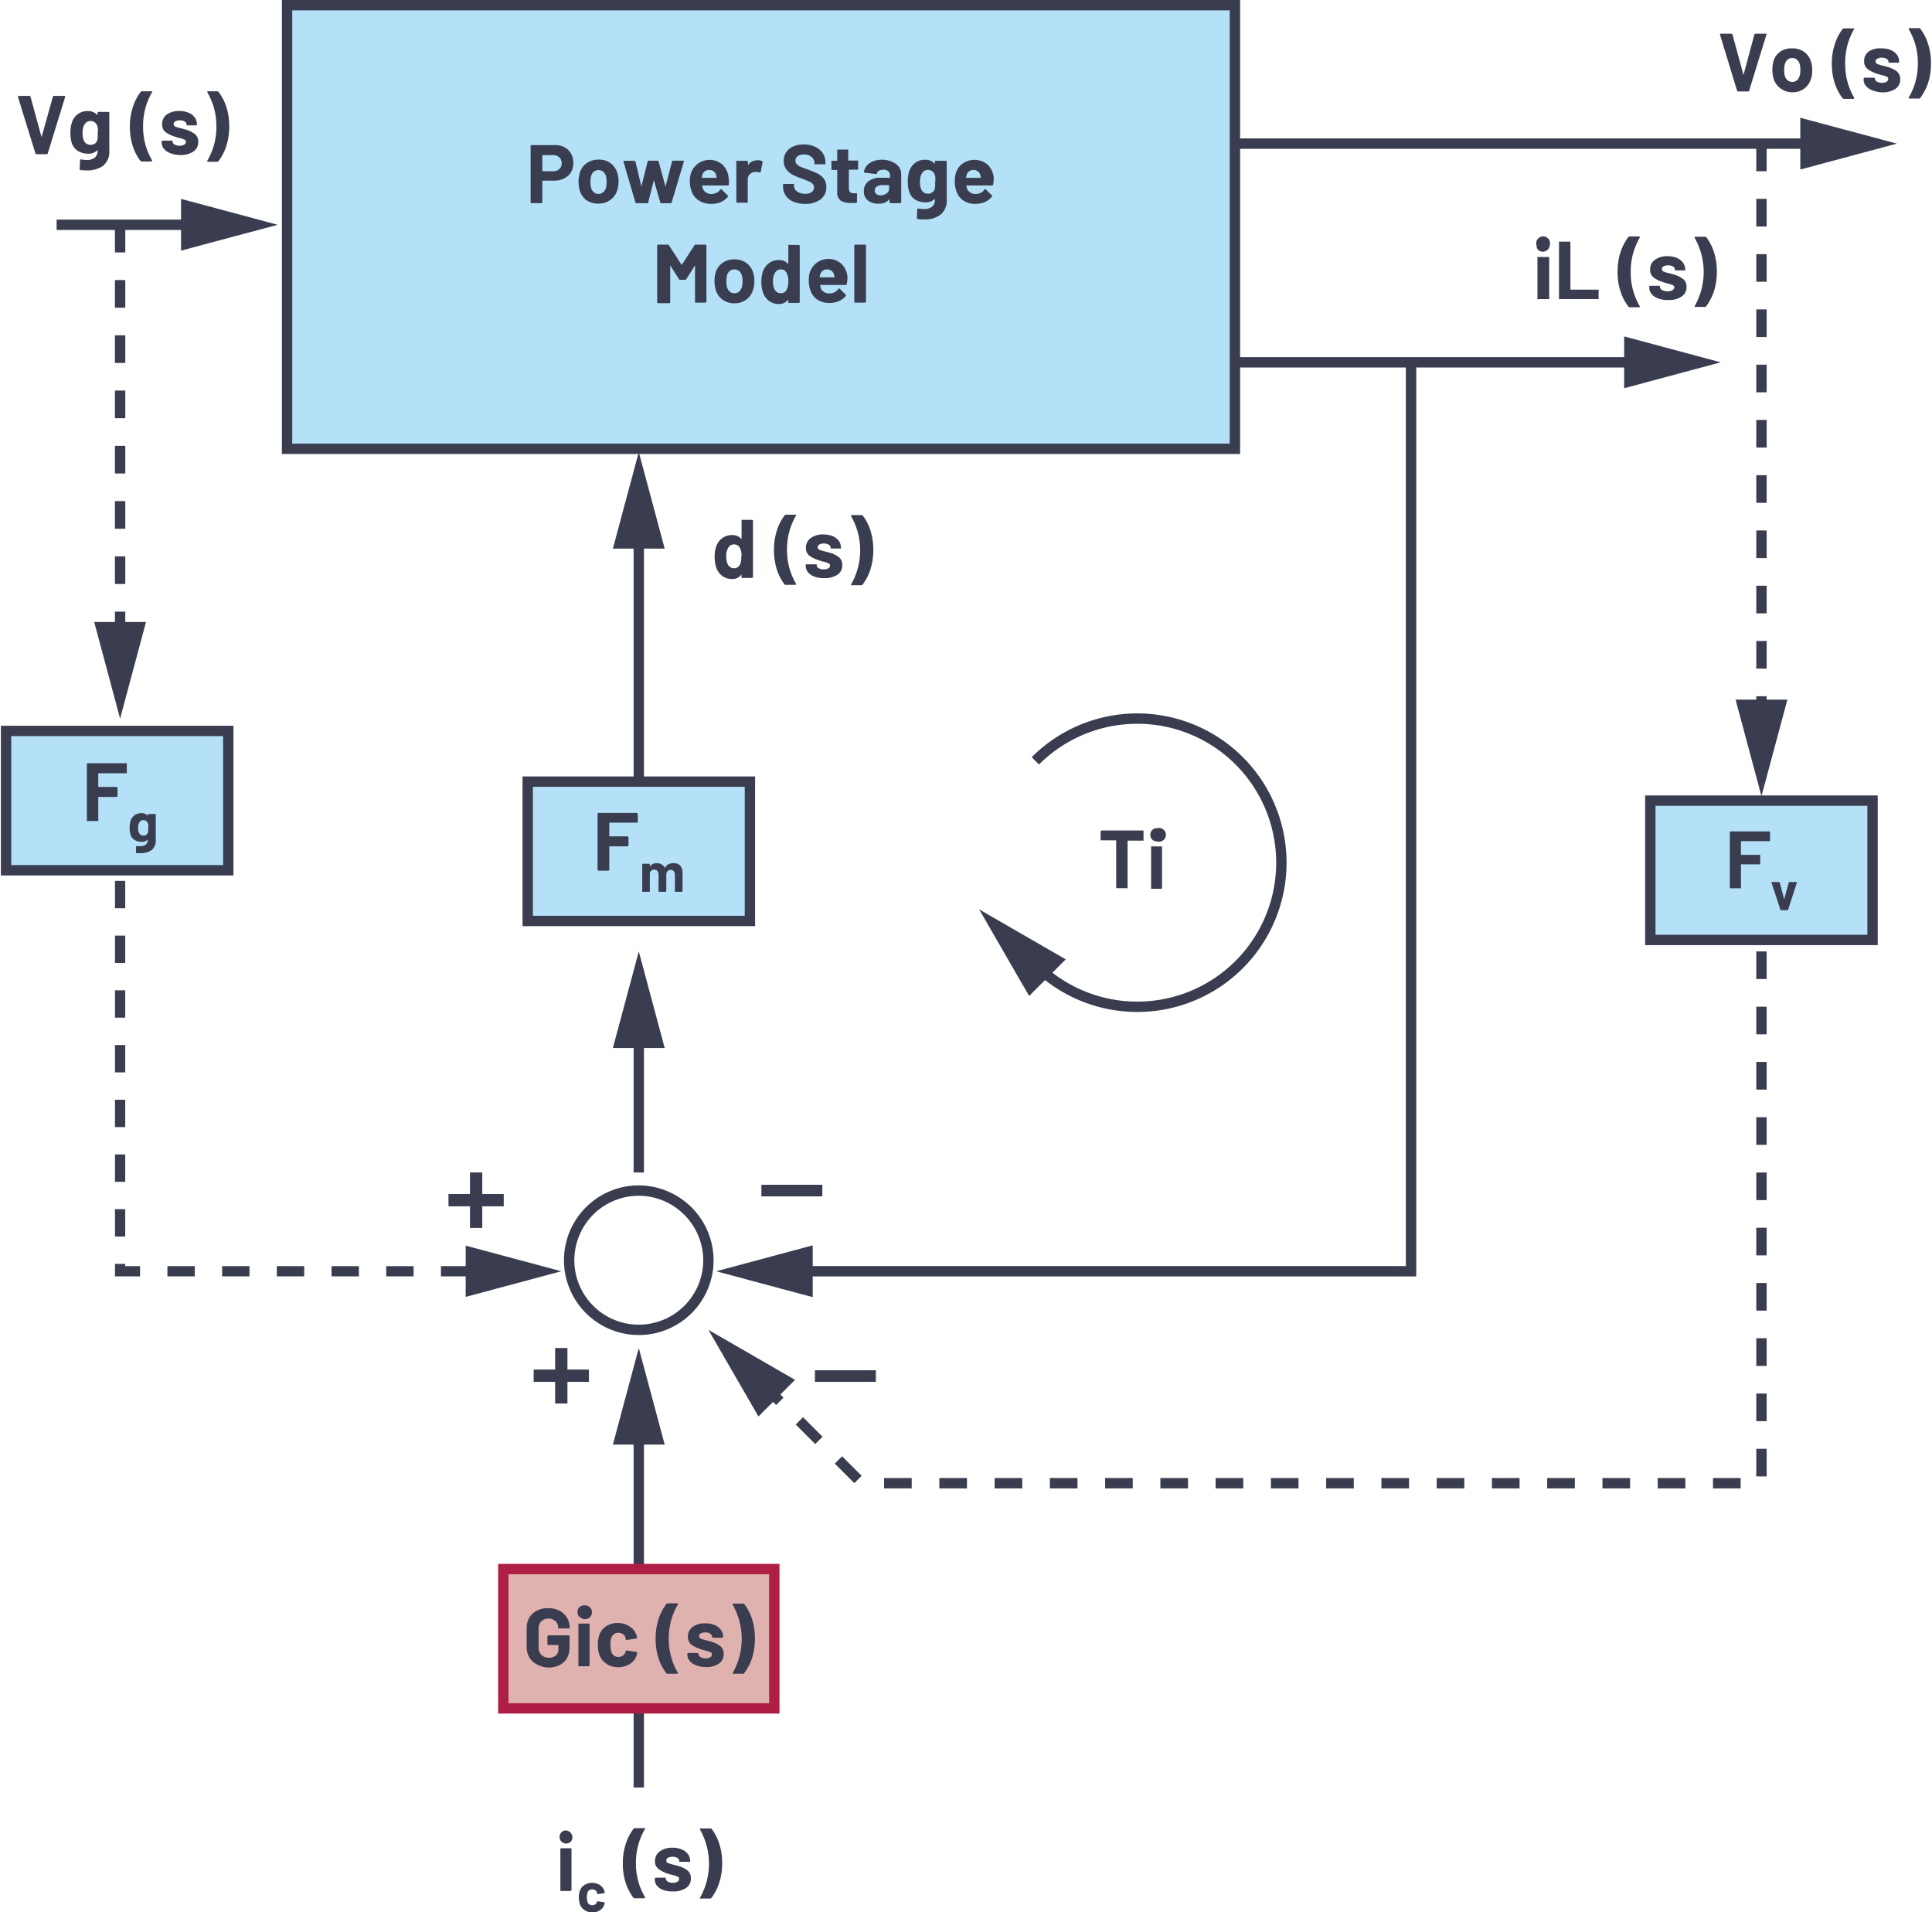 <svg id="b8c70c39-7e49-4ec5-8440-6241c546d061" data-name="Layer 1" xmlns="http://www.w3.org/2000/svg" width="3.88in" height="3.84in" viewBox="0 0 279.44 276.81"><rect x="0.75" y="105.81" width="32.17" height="20.17" fill="#b4e1f8" stroke="#393d4f" stroke-width="1.5"/><rect x="76.27" y="113.15" width="32.17" height="20.17" fill="#b4e1f8" stroke="#393d4f" stroke-width="1.5"/><rect x="238.79" y="115.9" width="32.17" height="20.17" fill="#b4e1f8" stroke="#393d4f" stroke-width="1.5"/><rect x="41.43" y="0.75" width="137.22" height="64.22" fill="#b4e1f8" stroke="#393d4f" stroke-width="1.5"/><line x1="8.07" y1="32.54" x2="28.64" y2="32.54" fill="none" stroke="#393d4f" stroke-width="1.5"/><polygon points="26.08 36.28 40.07 32.54 26.08 28.79 26.08 36.28" fill="#393d4f"/><line x1="17.26" y1="32.54" x2="17.26" y2="92.6" fill="none" stroke="#393d4f" stroke-width="1.5" stroke-dasharray="4 4"/><polygon points="13.51 90.04 17.26 104.03 21.01 90.04 13.51 90.04" fill="#393d4f"/><line x1="254.88" y1="20.79" x2="254.88" y2="103.83" fill="none" stroke="#393d4f" stroke-width="1.5" stroke-dasharray="4 4"/><polygon points="251.13 101.28 254.88 115.26 258.63 101.28 251.13 101.28" fill="#393d4f"/><polyline points="254.88 137.73 254.88 214.71 124.62 214.71 110.51 200.6" fill="none" stroke="#393d4f" stroke-width="1.5" stroke-dasharray="4 4"/><polygon points="114.97 199.75 102.43 192.51 109.67 205.05 114.97 199.75" fill="#393d4f"/><polyline points="17.26 127.52 17.26 184.03 69.82 184.03" fill="none" stroke="#393d4f" stroke-width="1.48" stroke-dasharray="3.96 3.96"/><polygon points="67.29 187.74 81.13 184.03 67.29 180.32 67.29 187.74" fill="#393d4f"/><line x1="92.35" y1="169.73" x2="92.35" y2="149.16" fill="none" stroke="#393d4f" stroke-width="1.5"/><polygon points="96.1 151.71 92.35 137.73 88.6 151.71 96.1 151.71" fill="#393d4f"/><polyline points="204.15 52.45 204.15 184.03 114.98 184.03" fill="none" stroke="#393d4f" stroke-width="1.5"/><polygon points="117.53 180.28 103.55 184.03 117.53 187.78 117.53 180.28" fill="#393d4f"/><line x1="92.35" y1="258.76" x2="92.35" y2="206.57" fill="none" stroke="#393d4f" stroke-width="1.5"/><polygon points="96.1 209.12 92.35 195.14 88.6 209.12 96.1 209.12" fill="#393d4f"/><line x1="92.35" y1="113.64" x2="92.35" y2="76.87" fill="none" stroke="#393d4f" stroke-width="1.5"/><polygon points="96.1 79.42 92.35 65.44 88.6 79.42 96.1 79.42" fill="#393d4f"/><line x1="178.65" y1="52.45" x2="237.55" y2="52.45" fill="none" stroke="#393d4f" stroke-width="1.5"/><polygon points="235 56.2 248.98 52.45 235 48.7 235 56.2" fill="#393d4f"/><line x1="178.65" y1="20.79" x2="263.05" y2="20.79" fill="none" stroke="#393d4f" stroke-width="1.5"/><polygon points="260.5 24.54 274.48 20.79 260.5 17.05 260.5 24.54" fill="#393d4f"/><path d="M102.43,182.43a10.08,10.08,0,1,1-10.08-10.08,10.13,10.13,0,0,1,10.08,10.08Z" fill="none" stroke="#393d4f" stroke-width="1.5"/><polygon points="118.92 171.51 110.1 171.51 110.1 173.19 118.92 173.19 118.92 171.51 118.92 171.51" fill="#393d4f" fill-rule="evenodd"/><polygon points="126.67 198.36 117.85 198.36 117.85 200.04 126.67 200.04 126.67 198.36 126.67 198.36" fill="#393d4f" fill-rule="evenodd"/><polygon points="80.24 198.26 77.13 198.26 77.13 200.04 80.24 200.04 80.24 203.17 82.02 203.17 82.02 200.04 85.13 200.04 85.13 198.26 82.02 198.26 82.02 195.14 80.24 195.14 80.24 198.26 80.24 198.26" fill="#393d4f" fill-rule="evenodd"/><polygon points="67.91 172.85 64.8 172.85 64.8 174.63 67.91 174.63 67.91 177.76 69.69 177.76 69.69 174.63 72.8 174.63 72.8 172.85 69.69 172.85 69.69 169.73 67.91 169.73 67.91 172.85 67.91 172.85" fill="#393d4f" fill-rule="evenodd"/><path d="M5,22.2,2.49,14.09V14c0-.08,0-.12.13-.12H4.12a.16.16,0,0,1,.17.12l1.6,5.86s0,0,0,0,0,0,0,0L7.53,14a.16.16,0,0,1,.17-.12H9.18a.13.13,0,0,1,.12.17L6.79,22.2a.16.16,0,0,1-.16.12H5.12A.16.16,0,0,1,5,22.2Z" fill="#393d4f"/><path d="M14.05,16.2a.15.15,0,0,1,.11,0h1.4a.14.14,0,0,1,.14.14v5.47A2.63,2.63,0,0,1,14.8,24a3.88,3.88,0,0,1-2.34.67,8,8,0,0,1-.93-.06c-.08,0-.12-.06-.12-.16l.05-1.23c0-.11,0-.15.16-.14a4.81,4.81,0,0,0,.8.08,1.86,1.86,0,0,0,1.18-.34A1.32,1.32,0,0,0,14,21.76s0,0,0,0,0,0-.05,0a1.75,1.75,0,0,1-1.33.49,2.87,2.87,0,0,1-1.44-.38,2.14,2.14,0,0,1-.93-1.22,4.7,4.7,0,0,1-.18-1.43,4.57,4.57,0,0,1,.22-1.52,2.42,2.42,0,0,1,.85-1.18,2.32,2.32,0,0,1,1.39-.44,1.8,1.8,0,0,1,1.42.55.06.06,0,0,0,.05,0s0,0,0,0V16.3A.18.18,0,0,1,14.05,16.2Zm0,3c0-.25,0-.44,0-.57a2.23,2.23,0,0,0-.09-.39,1.07,1.07,0,0,0-.36-.52,1,1,0,0,0-.62-.2,1,1,0,0,0-.61.2,1.16,1.16,0,0,0-.37.52,2.22,2.22,0,0,0-.17,1,2.42,2.42,0,0,0,.14,1,1.07,1.07,0,0,0,.38.53,1.05,1.05,0,0,0,.64.19,1,1,0,0,0,.64-.19,1.12,1.12,0,0,0,.35-.51A4.27,4.27,0,0,0,14,19.19Z" fill="#393d4f"/><path d="M20.23,23.33a7.37,7.37,0,0,1-1.13-2.16,8.91,8.91,0,0,1-.42-2.83,8.79,8.79,0,0,1,.43-2.85,7.3,7.3,0,0,1,1.13-2.19.22.22,0,0,1,.18-.08h1.36a.12.12,0,0,1,.11,0,.11.11,0,0,1,0,.12,9.63,9.63,0,0,0-1.3,4.95,9.47,9.47,0,0,0,1.3,4.92.13.13,0,0,1,0,.07c0,.06-.05.1-.13.1H20.41A.23.23,0,0,1,20.23,23.33Z" fill="#393d4f"/><path d="M24.54,22.18a2.07,2.07,0,0,1-.93-.64,1.42,1.42,0,0,1-.33-.92V20.5a.14.14,0,0,1,.14-.14h1.33a.12.12,0,0,1,.1,0,.14.14,0,0,1,0,.1h0a.51.51,0,0,0,.29.45,1.31,1.31,0,0,0,.74.19,1.29,1.29,0,0,0,.66-.16.48.48,0,0,0,.25-.41.34.34,0,0,0-.22-.32,3.76,3.76,0,0,0-.7-.23,7.13,7.13,0,0,1-.89-.27,4.16,4.16,0,0,1-1.23-.65A1.39,1.39,0,0,1,23.35,18,1.68,1.68,0,0,1,24,16.59a3,3,0,0,1,1.83-.52,3.27,3.27,0,0,1,1.34.25,2,2,0,0,1,.9.69,1.68,1.68,0,0,1,.31,1,.14.14,0,0,1-.14.14H27a.15.15,0,0,1-.11,0,.18.18,0,0,1,0-.1.53.53,0,0,0-.27-.45,1.27,1.27,0,0,0-.71-.18,1.25,1.25,0,0,0-.65.15.42.42,0,0,0-.25.39.38.38,0,0,0,.24.36,3.83,3.83,0,0,0,.83.25l.3.08.36.1a4.08,4.08,0,0,1,1.34.65,1.39,1.39,0,0,1,.49,1.15,1.59,1.59,0,0,1-.7,1.39,3.23,3.23,0,0,1-1.89.5A4,4,0,0,1,24.54,22.18Z" fill="#393d4f"/><path d="M31.51,13.3a7.3,7.3,0,0,1,1.13,2.17,9,9,0,0,1,.42,2.83,9.07,9.07,0,0,1-.43,2.85,7.24,7.24,0,0,1-1.13,2.18.23.23,0,0,1-.18.09H30a.12.12,0,0,1-.11-.05.13.13,0,0,1,0-.12,9.54,9.54,0,0,0,1.31-4.95,9.58,9.58,0,0,0-1.31-4.92.25.25,0,0,1,0-.07c0-.06,0-.09.13-.09h1.37A.22.22,0,0,1,31.51,13.3Z" fill="#393d4f"/><path d="M107.23,75.26a.15.15,0,0,1,.11,0h1.4a.14.14,0,0,1,.14.14v8.12a.14.14,0,0,1-.14.14h-1.4a.15.15,0,0,1-.11,0,.18.18,0,0,1,0-.1v-.4s0,0,0,0,0,0,0,0a1.65,1.65,0,0,1-1.38.66,2.33,2.33,0,0,1-1.45-.47,2.61,2.61,0,0,1-.87-1.29,4.84,4.84,0,0,1-.2-1.45,4.5,4.5,0,0,1,.22-1.49,2.51,2.51,0,0,1,.87-1.21,2.34,2.34,0,0,1,1.47-.45,1.62,1.62,0,0,1,1.34.6s0,0,0,0a.06.06,0,0,0,0,0V75.36A.18.18,0,0,1,107.23,75.26Zm0,5.28a2.57,2.57,0,0,0-.26-1.26.89.89,0,0,0-.81-.47.93.93,0,0,0-.85.47,2.32,2.32,0,0,0-.3,1.27,2.54,2.54,0,0,0,.25,1.2,1,1,0,0,0,.89.51.93.93,0,0,0,.84-.51A2.57,2.57,0,0,0,107.18,80.54Z" fill="#393d4f"/><path d="M113.47,84.63a7.3,7.3,0,0,1-1.13-2.17,9.67,9.67,0,0,1,0-5.67,7.07,7.07,0,0,1,1.13-2.19.23.23,0,0,1,.18-.09H115a.13.13,0,0,1,.11,0,.11.11,0,0,1,0,.12,9.62,9.62,0,0,0-1.3,4.94,9.47,9.47,0,0,0,1.3,4.92.2.2,0,0,1,0,.08c0,.06-.05.09-.13.09h-1.37A.25.25,0,0,1,113.47,84.63Z" fill="#393d4f"/><path d="M117.78,83.48a2.23,2.23,0,0,1-.93-.64,1.42,1.42,0,0,1-.33-.92V81.8a.15.15,0,0,1,0-.11.18.18,0,0,1,.1,0H118a.15.15,0,0,1,.1,0,.16.16,0,0,1,0,.11h0a.53.53,0,0,0,.29.45,1.4,1.4,0,0,0,.74.18,1.2,1.2,0,0,0,.66-.16.46.46,0,0,0,.25-.4.34.34,0,0,0-.22-.32,3.13,3.13,0,0,0-.7-.23,6.88,6.88,0,0,1-.89-.28A3.74,3.74,0,0,1,117,80.4a1.35,1.35,0,0,1-.45-1.1,1.68,1.68,0,0,1,.69-1.41,2.94,2.94,0,0,1,1.83-.52,3.45,3.45,0,0,1,1.34.24,2.19,2.19,0,0,1,.9.69,1.72,1.72,0,0,1,.31,1,.12.12,0,0,1,0,.1.14.14,0,0,1-.1,0h-1.28a.16.16,0,0,1-.11,0,.15.15,0,0,1,0-.1.53.53,0,0,0-.27-.44,1.27,1.27,0,0,0-.71-.18,1.36,1.36,0,0,0-.65.14.44.44,0,0,0-.25.4.38.38,0,0,0,.24.36,4.5,4.5,0,0,0,.83.25l.3.08.36.1a3.89,3.89,0,0,1,1.34.65,1.38,1.38,0,0,1,.49,1.15,1.62,1.62,0,0,1-.7,1.39,3.23,3.23,0,0,1-1.89.49A4,4,0,0,1,117.78,83.48Z" fill="#393d4f"/><path d="M124.75,74.6a7.18,7.18,0,0,1,1.13,2.17,9.67,9.67,0,0,1,0,5.67,7.3,7.3,0,0,1-1.13,2.19.25.25,0,0,1-.18.08H123.2c-.06,0-.09,0-.11,0a.13.13,0,0,1,0-.12,9.93,9.93,0,0,0,0-9.86.41.41,0,0,1,0-.07c0-.07,0-.1.13-.1h1.37A.23.23,0,0,1,124.75,74.6Z" fill="#393d4f"/><path d="M165.42,120.31a.12.12,0,0,1,0,.1v1.17a.15.15,0,0,1,0,.11.18.18,0,0,1-.1,0h-2.15a.05.05,0,0,0-.06.06v6.73a.18.18,0,0,1,0,.1.15.15,0,0,1-.11,0h-1.4a.14.14,0,0,1-.14-.14v-6.73a.05.05,0,0,0-.06-.06h-2.09a.15.15,0,0,1-.1,0,.16.16,0,0,1,0-.11v-1.17a.18.18,0,0,1,.15-.15h6A.14.14,0,0,1,165.42,120.31Z" fill="#393d4f"/><path d="M166.67,121.53a1,1,0,0,1,0-1.36.91.91,0,0,1,.68-.27,1,1,0,1,1,0,1.9A.9.9,0,0,1,166.67,121.53Zm-.15,7.09a.13.13,0,0,1,0-.1v-5.89a.12.12,0,0,1,0-.1.14.14,0,0,1,.1,0H168a.14.14,0,0,1,.1,0,.12.12,0,0,1,0,.1v5.89a.14.14,0,0,1-.14.14h-1.41A.13.13,0,0,1,166.52,128.62Z" fill="#393d4f"/><path d="M18.19,111.94a.14.14,0,0,1-.1,0H14.16a.05.05,0,0,0-.06.06v1.86a.05.05,0,0,0,.06.06h2.58a.14.14,0,0,1,.14.14v1.17a.14.14,0,0,1-.14.14H14.16a.05.05,0,0,0-.06.06v3.31a.15.15,0,0,1,0,.11.18.18,0,0,1-.1,0H12.55a.18.18,0,0,1-.1,0,.15.15,0,0,1,0-.11v-8.11a.14.14,0,0,1,.14-.14h5.54a.14.14,0,0,1,.1,0,.18.18,0,0,1,0,.1v1.17A.18.18,0,0,1,18.19,111.94Z" fill="#393d4f"/><path d="M21.35,117.84l.07,0h.94l.06,0a.11.11,0,0,1,0,.07v3.65a1.75,1.75,0,0,1-.6,1.5,2.6,2.6,0,0,1-1.56.44,4.8,4.8,0,0,1-.62,0c-.05,0-.08,0-.08-.1l0-.82c0-.07,0-.1.11-.09a3.49,3.49,0,0,0,.53,0,1.24,1.24,0,0,0,.79-.23.89.89,0,0,0,.28-.72l0,0s0,0,0,0a1.2,1.2,0,0,1-.89.32,1.86,1.86,0,0,1-1-.25,1.44,1.44,0,0,1-.62-.81,3.14,3.14,0,0,1-.12-1,2.89,2.89,0,0,1,.15-1,1.64,1.64,0,0,1,.56-.78,1.52,1.52,0,0,1,.93-.3,1.2,1.2,0,0,1,1,.37h0s0,0,0,0v-.19A.1.1,0,0,1,21.35,117.84Zm0,2a3.32,3.32,0,0,0,0-.38,1.1,1.1,0,0,0-.06-.26.65.65,0,0,0-.24-.35.71.71,0,0,0-.82,0,.81.81,0,0,0-.25.35,1.65,1.65,0,0,0-.11.65,1.63,1.63,0,0,0,.09.64.71.71,0,0,0,.69.48.7.7,0,0,0,.42-.13.71.71,0,0,0,.23-.34A2.76,2.76,0,0,0,21.33,119.84Z" fill="#393d4f"/><path d="M256,121.77a.18.18,0,0,1-.1,0h-3.93a.05.05,0,0,0-.06.06v1.86a.05.05,0,0,0,.06.06h2.58a.12.12,0,0,1,.1,0,.14.14,0,0,1,.05.1v1.17a.14.14,0,0,1-.05.1.12.12,0,0,1-.1,0h-2.58a.05.05,0,0,0-.06.06v3.31a.12.12,0,0,1,0,.1.14.14,0,0,1-.1,0h-1.41a.14.14,0,0,1-.1,0,.12.12,0,0,1,0-.1V120.5a.14.14,0,0,1,.14-.14h5.54a.14.14,0,0,1,.14.14v1.16A.15.15,0,0,1,256,121.77Z" fill="#393d4f"/><path d="M257.61,131.68l-1.28-3.93v0s0-.07.08-.07h1a.11.11,0,0,1,.11.08l.65,2.42s0,0,0,0,0,0,0,0l.66-2.42c0-.06.05-.08.11-.08h1a.08.08,0,0,1,.07,0,.08.08,0,0,1,0,.08l-1.27,3.92a.11.11,0,0,1-.1.08h-1A.11.11,0,0,1,257.61,131.68Z" fill="#393d4f"/><path d="M92.16,119.09a.18.18,0,0,1-.1,0H88.14a.05.05,0,0,0-.06.06v1.86a.05.05,0,0,0,.06.06h2.58a.14.14,0,0,1,.14.14v1.17a.14.14,0,0,1-.14.14H88.14a.05.05,0,0,0-.06.06v3.31a.18.18,0,0,1-.15.15h-1.4a.18.18,0,0,1-.15-.15v-8.11a.14.14,0,0,1,.05-.1.12.12,0,0,1,.1,0h5.53a.14.14,0,0,1,.14.14V119A.15.15,0,0,1,92.16,119.09Z" fill="#393d4f"/><path d="M98.32,125.28a1.45,1.45,0,0,1,.36,1V129a.1.1,0,0,1-.1.1h-.94l-.06,0a.09.09,0,0,1,0-.07v-2.4a.77.77,0,0,0-.17-.52.55.55,0,0,0-.45-.19.57.57,0,0,0-.45.19.72.72,0,0,0-.18.51V129a.1.1,0,0,1-.1.1h-.92a.1.1,0,0,1-.1-.1v-2.4a.77.77,0,0,0-.18-.52.55.55,0,0,0-.45-.19.6.6,0,0,0-.63.57V129a.1.1,0,0,1-.1.1h-.94l-.06,0a.09.09,0,0,1,0-.07v-3.92a.09.09,0,0,1,0-.07.09.09,0,0,1,.06,0h.94a.1.1,0,0,1,.1.1v.31s0,0,0,0,0,0,0,0a1.14,1.14,0,0,1,1-.49,1.42,1.42,0,0,1,.7.17,1.12,1.12,0,0,1,.46.48s0,0,.06,0a1.12,1.12,0,0,1,.47-.49,1.39,1.39,0,0,1,.68-.16A1.26,1.26,0,0,1,98.32,125.28Z" fill="#393d4f"/><path d="M222.59,36.21a.93.93,0,0,1-.27-.68,1,1,0,1,1,1.9,0,1,1,0,0,1-1.63.68Zm-.14,7.09a.13.13,0,0,1,0-.1V37.31a.15.15,0,0,1,0-.11.18.18,0,0,1,.1,0H224a.14.14,0,0,1,.15.15V43.2a.18.18,0,0,1,0,.1.15.15,0,0,1-.11,0h-1.4A.13.13,0,0,1,222.45,43.3Z" fill="#393d4f"/><path d="M225.57,43.3a.13.13,0,0,1,0-.1V35.09a.15.15,0,0,1,0-.11.18.18,0,0,1,.1,0h1.4a.14.14,0,0,1,.15.15v6.74a.05.05,0,0,0,.06.06h3.92a.13.13,0,0,1,.1,0,.14.14,0,0,1,0,.1V43.2a.14.14,0,0,1,0,.1.13.13,0,0,1-.1,0h-5.53A.13.13,0,0,1,225.57,43.3Z" fill="#393d4f"/><path d="M235.59,44.35a7.06,7.06,0,0,1-1.12-2.17,8.8,8.8,0,0,1-.42-2.82,9.08,9.08,0,0,1,.42-2.85,7.32,7.32,0,0,1,1.14-2.19.2.2,0,0,1,.17-.09h1.36a.15.15,0,0,1,.12.05.17.17,0,0,1,0,.12,9.64,9.64,0,0,0-1.31,5,9.53,9.53,0,0,0,1.31,4.92.11.11,0,0,1,0,.07c0,.06,0,.09-.13.09h-1.37A.22.22,0,0,1,235.59,44.35Z" fill="#393d4f"/><path d="M239.9,43.2a2.15,2.15,0,0,1-.93-.64,1.42,1.42,0,0,1-.33-.92v-.12a.12.12,0,0,1,0-.1.14.14,0,0,1,.11-.05h1.33a.14.14,0,0,1,.1.05.12.12,0,0,1,0,.1h0a.52.52,0,0,0,.3.45,1.36,1.36,0,0,0,.73.19A1.15,1.15,0,0,0,242,42a.46.46,0,0,0,.26-.4.35.35,0,0,0-.22-.32,3.67,3.67,0,0,0-.71-.23,7.43,7.43,0,0,1-.89-.28,3.76,3.76,0,0,1-1.22-.64,1.36,1.36,0,0,1-.46-1.11,1.68,1.68,0,0,1,.69-1.41,2.94,2.94,0,0,1,1.83-.52,3.35,3.35,0,0,1,1.35.25,2,2,0,0,1,.89.69,1.68,1.68,0,0,1,.32,1,.21.21,0,0,1,0,.11.18.18,0,0,1-.1,0h-1.29a.18.18,0,0,1-.1,0,.15.15,0,0,1,0-.11.53.53,0,0,0-.27-.44,1.28,1.28,0,0,0-.72-.18,1.32,1.32,0,0,0-.64.14.45.45,0,0,0-.26.4.39.39,0,0,0,.25.36,4.34,4.34,0,0,0,.82.25l.3.08.36.1a3.89,3.89,0,0,1,1.34.65,1.39,1.39,0,0,1,.5,1.15,1.61,1.61,0,0,1-.71,1.39,3.18,3.18,0,0,1-1.88.5A4,4,0,0,1,239.9,43.2Z" fill="#393d4f"/><path d="M246.87,34.32A7.08,7.08,0,0,1,248,36.49a8.91,8.91,0,0,1,.42,2.83,9.08,9.08,0,0,1-.42,2.85,7.62,7.62,0,0,1-1.14,2.18.22.22,0,0,1-.18.08h-1.35c-.06,0-.1,0-.12,0a.11.11,0,0,1,0-.12,10,10,0,0,0,0-9.87.13.13,0,0,1,0-.07c0-.06.05-.1.14-.1h1.36A.2.2,0,0,1,246.87,34.32Z" fill="#393d4f"/><path d="M81.16,266.61a.93.93,0,0,1-.27-.68.89.89,0,0,1,.26-.68.91.91,0,0,1,.68-.27,1,1,0,0,1,.68,1.63,1,1,0,0,1-1.35,0ZM81,273.7a.13.13,0,0,1,0-.1v-5.89a.12.12,0,0,1,0-.1.14.14,0,0,1,.1-.05h1.41a.14.14,0,0,1,.1.05.12.12,0,0,1,0,.1v5.89a.14.14,0,0,1-.14.14H81.11A.13.13,0,0,1,81,273.7Z" fill="#393d4f"/><path d="M84.47,276.49a1.77,1.77,0,0,1-.66-.88,3,3,0,0,1-.14-.95,2.82,2.82,0,0,1,.14-.92,1.63,1.63,0,0,1,.66-.86,2.15,2.15,0,0,1,2.24,0,1.53,1.53,0,0,1,.64.81,1,1,0,0,1,.06.28v0a.08.08,0,0,1-.08.09l-.92.13h0c-.05,0-.08,0-.1-.08l0-.12a.62.62,0,0,0-.25-.35.78.78,0,0,0-.46-.13.75.75,0,0,0-.43.12.72.72,0,0,0-.25.36,2.2,2.2,0,0,0-.08.65,2,2,0,0,0,.08.66.65.65,0,0,0,.25.37.69.69,0,0,0,.43.14.72.72,0,0,0,.44-.13.66.66,0,0,0,.26-.37s0,0,0,0v0c0-.06,0-.09.11-.08l.92.15c.05,0,.08,0,.08.08a1.13,1.13,0,0,1-.05.24,1.47,1.47,0,0,1-.65.84,2,2,0,0,1-1.12.31A2,2,0,0,1,84.47,276.49Z" fill="#393d4f"/><path d="M91.59,274.75a7.37,7.37,0,0,1-1.13-2.16,8.91,8.91,0,0,1-.42-2.83,8.79,8.79,0,0,1,.43-2.85,7.3,7.3,0,0,1,1.13-2.19.22.22,0,0,1,.18-.08h1.36a.12.12,0,0,1,.11,0,.13.13,0,0,1,0,.12,9.54,9.54,0,0,0-1.31,4.95,9.39,9.39,0,0,0,1.31,4.92.25.25,0,0,1,0,.07c0,.06,0,.1-.13.1H91.77A.23.23,0,0,1,91.59,274.75Z" fill="#393d4f"/><path d="M95.9,273.6A2.07,2.07,0,0,1,95,273a1.42,1.42,0,0,1-.33-.92v-.12a.14.14,0,0,1,.14-.14h1.33a.15.15,0,0,1,.11,0,.18.18,0,0,1,0,.1h0a.53.53,0,0,0,.29.45,1.31,1.31,0,0,0,.74.19,1.29,1.29,0,0,0,.66-.16.48.48,0,0,0,.25-.41.34.34,0,0,0-.21-.32,3.93,3.93,0,0,0-.71-.23,7.7,7.7,0,0,1-.89-.27,4,4,0,0,1-1.22-.65,1.36,1.36,0,0,1-.46-1.11A1.68,1.68,0,0,1,95.4,268a3,3,0,0,1,1.83-.52,3.27,3.27,0,0,1,1.34.25,2,2,0,0,1,.9.69,1.69,1.69,0,0,1,.32,1,.14.14,0,0,1-.05.1.12.12,0,0,1-.1,0H98.36a.12.12,0,0,1-.1,0,.14.14,0,0,1-.05-.1.53.53,0,0,0-.27-.45,1.24,1.24,0,0,0-.71-.18,1.28,1.28,0,0,0-.65.15.42.42,0,0,0-.25.39.38.38,0,0,0,.25.36,3.53,3.53,0,0,0,.82.25l.3.08.36.1a4,4,0,0,1,1.34.65,1.39,1.39,0,0,1,.49,1.15,1.59,1.59,0,0,1-.7,1.39,3.23,3.23,0,0,1-1.89.5A4,4,0,0,1,95.9,273.6Z" fill="#393d4f"/><path d="M102.87,264.72a7.3,7.3,0,0,1,1.13,2.17,9,9,0,0,1,.42,2.83,8.79,8.79,0,0,1-.43,2.85,7.24,7.24,0,0,1-1.13,2.18.23.23,0,0,1-.18.09h-1.36a.13.13,0,0,1-.11,0,.13.13,0,0,1,0-.12,10,10,0,0,0,0-9.87.25.25,0,0,1,0-.07c0-.06,0-.09.13-.09h1.37A.22.22,0,0,1,102.87,264.72Z" fill="#393d4f"/><path d="M251.34,13.1,248.87,5v0c0-.08,0-.12.13-.12h1.51a.16.16,0,0,1,.17.12l1.6,5.85s0,0,0,0,0,0,0,0l1.57-5.85a.16.16,0,0,1,.17-.12h1.47a.12.12,0,0,1,.11,0,.11.11,0,0,1,0,.12l-2.5,8.12a.16.16,0,0,1-.16.12H251.5A.16.16,0,0,1,251.34,13.1Z" fill="#393d4f"/><path d="M257.62,12.78a2.65,2.65,0,0,1-1-1.44,4.29,4.29,0,0,1-.16-1.22,4.55,4.55,0,0,1,.16-1.27,2.6,2.6,0,0,1,1-1.39A2.92,2.92,0,0,1,259.36,7a2.85,2.85,0,0,1,1.68.5,2.63,2.63,0,0,1,1,1.39,4,4,0,0,1,.19,1.26,4.32,4.32,0,0,1-.16,1.21,2.77,2.77,0,0,1-1,1.47,2.84,2.84,0,0,1-1.72.53A2.78,2.78,0,0,1,257.62,12.78Zm2.4-1.16a1.36,1.36,0,0,0,.39-.66,3.17,3.17,0,0,0,.1-.84,3,3,0,0,0-.1-.85,1.3,1.3,0,0,0-.4-.64,1.05,1.05,0,0,0-.68-.23,1,1,0,0,0-.67.23,1.29,1.29,0,0,0-.39.64,2.61,2.61,0,0,0-.1.85,3.6,3.6,0,0,0,.08.84,1.31,1.31,0,0,0,.41.66,1.08,1.08,0,0,0,1.36,0Z" fill="#393d4f"/><path d="M266.62,14.22a7.25,7.25,0,0,1-1.13-2.16,8.91,8.91,0,0,1-.42-2.83,8.79,8.79,0,0,1,.43-2.85,7.3,7.3,0,0,1,1.13-2.19.25.25,0,0,1,.18-.08h1.36c.05,0,.09,0,.11,0a.11.11,0,0,1,0,.12A9.57,9.57,0,0,0,267,9.22a9.47,9.47,0,0,0,1.3,4.92.17.17,0,0,1,0,.07c0,.07-.05.1-.13.1H266.8A.23.23,0,0,1,266.62,14.22Z" fill="#393d4f"/><path d="M270.93,13.07a2.13,2.13,0,0,1-.93-.63,1.45,1.45,0,0,1-.33-.93v-.12a.14.14,0,0,1,.14-.14h1.33a.12.12,0,0,1,.1,0,.14.14,0,0,1,.05.1h0a.51.51,0,0,0,.29.45,1.31,1.31,0,0,0,.74.19,1.2,1.2,0,0,0,.66-.16.46.46,0,0,0,.25-.4.34.34,0,0,0-.22-.33,3.76,3.76,0,0,0-.7-.23,5.75,5.75,0,0,1-.89-.27,3.94,3.94,0,0,1-1.23-.65,1.37,1.37,0,0,1-.45-1.1,1.66,1.66,0,0,1,.69-1.41A3,3,0,0,1,272.26,7a3.44,3.44,0,0,1,1.34.25,2,2,0,0,1,.9.69,1.7,1.7,0,0,1,.31,1,.14.14,0,0,1-.14.14h-1.28a.15.15,0,0,1-.11,0,.18.18,0,0,1,0-.1.53.53,0,0,0-.27-.45,1.27,1.27,0,0,0-.71-.18,1.25,1.25,0,0,0-.65.15.43.43,0,0,0-.25.39.38.38,0,0,0,.24.36,4.35,4.35,0,0,0,.83.26l.3.07.36.11a3.89,3.89,0,0,1,1.34.64,1.4,1.4,0,0,1,.49,1.16,1.59,1.59,0,0,1-.7,1.38,3.23,3.23,0,0,1-1.89.5A4,4,0,0,1,270.93,13.07Z" fill="#393d4f"/><path d="M277.9,4.19A7.29,7.29,0,0,1,279,6.36a8.69,8.69,0,0,1,.42,2.84A9,9,0,0,1,279,12a7.35,7.35,0,0,1-1.13,2.18.23.23,0,0,1-.19.09h-1.35a.15.15,0,0,1-.12-.05.17.17,0,0,1,0-.12,9.53,9.53,0,0,0,1.31-4.94,9.53,9.53,0,0,0-1.31-4.92.31.31,0,0,1,0-.08c0-.06,0-.09.13-.09h1.37A.25.25,0,0,1,277.9,4.19Z" fill="#393d4f"/><path d="M81.61,21.32a2.29,2.29,0,0,1,.93.92,2.77,2.77,0,0,1,.33,1.36,2.51,2.51,0,0,1-.34,1.33,2.32,2.32,0,0,1-1,.9,3.09,3.09,0,0,1-1.42.32H78.44a.05.05,0,0,0-.06.06v3.06a.14.14,0,0,1-.14.14H76.83a.14.14,0,0,1-.14-.14V21.14a.14.14,0,0,1,.14-.14h3.39A2.94,2.94,0,0,1,81.61,21.32Zm-.76,3.15a1.07,1.07,0,0,0,.34-.83,1.1,1.1,0,0,0-.34-.85,1.2,1.2,0,0,0-.88-.33H78.44a.05.05,0,0,0-.06.06v2.21a.05.05,0,0,0,.06.06H80A1.24,1.24,0,0,0,80.85,24.47Z" fill="#393d4f"/><path d="M84.8,29a2.59,2.59,0,0,1-1-1.44,4.4,4.4,0,0,1-.17-1.23A4.54,4.54,0,0,1,83.82,25a2.57,2.57,0,0,1,1-1.39,2.92,2.92,0,0,1,1.73-.5,2.8,2.8,0,0,1,1.68.49,2.73,2.73,0,0,1,1,1.39,4.37,4.37,0,0,1,.19,1.26,4.26,4.26,0,0,1-.17,1.21,2.64,2.64,0,0,1-1,1.47,2.78,2.78,0,0,1-1.72.54A2.87,2.87,0,0,1,84.8,29Zm2.4-1.17a1.3,1.3,0,0,0,.4-.66,3.61,3.61,0,0,0,.09-.84,3.46,3.46,0,0,0-.09-.85,1.36,1.36,0,0,0-.41-.63,1.11,1.11,0,0,0-1.35,0,1.26,1.26,0,0,0-.39.63,3,3,0,0,0-.1.85,3.06,3.06,0,0,0,.09.84,1.3,1.3,0,0,0,.4.66,1,1,0,0,0,.69.24A1,1,0,0,0,87.2,27.81Z" fill="#393d4f"/><path d="M91.86,29.29,90.13,23.4v0c0-.08,0-.12.13-.12H91.7a.16.16,0,0,1,.17.12L92.73,27s0,0,0,0,0,0,0,0l.9-3.62a.15.15,0,0,1,.16-.12h1.26a.16.16,0,0,1,.17.12l1,3.64s0,0,0,0,0,0,0,0l.94-3.64a.16.16,0,0,1,.17-.12l1.44,0a.12.12,0,0,1,.1.05s0,.06,0,.11l-1.76,5.88a.14.14,0,0,1-.15.12H95.63a.16.16,0,0,1-.17-.12l-.93-3.22a0,0,0,0,0,0,0s0,0,0,0l-.81,3.22a.16.16,0,0,1-.17.12H92A.16.16,0,0,1,91.86,29.29Z" fill="#393d4f"/><path d="M105.39,26.71c0,.1-.06.14-.15.14h-3.71s-.06,0,0,.06a2.85,2.85,0,0,0,.13.48,1.27,1.27,0,0,0,1.28.68,1.46,1.46,0,0,0,1.21-.63.13.13,0,0,1,.11-.07.15.15,0,0,1,.08.05l.86.85a.17.17,0,0,1,.06.11.2.2,0,0,1,0,.09,2.71,2.71,0,0,1-1,.77,3.45,3.45,0,0,1-1.37.27A3.15,3.15,0,0,1,101,29a2.57,2.57,0,0,1-1-1.31,4,4,0,0,1-.26-1.57A3.51,3.51,0,0,1,99.93,25a2.84,2.84,0,0,1,4.53-1.16,3,3,0,0,1,.89,1.86A5.5,5.5,0,0,1,105.39,26.71Zm-3.84-1.4a2.49,2.49,0,0,0-.08.38.05.05,0,0,0,.06.06h2.08s.06,0,0-.06l-.06-.34a1,1,0,0,0-.37-.55,1.07,1.07,0,0,0-.67-.2A1,1,0,0,0,101.55,25.31Z" fill="#393d4f"/><path d="M110.19,23.33c.07,0,.09.09.08.18L110,24.87c0,.1-.06.13-.16.09a1.35,1.35,0,0,0-.43-.06l-.26,0a1.19,1.19,0,0,0-.73.32,1,1,0,0,0-.3.75v3.28a.18.18,0,0,1,0,.1.15.15,0,0,1-.11,0h-1.4a.14.14,0,0,1-.14-.14V23.39a.15.15,0,0,1,0-.11.18.18,0,0,1,.1,0H108a.14.14,0,0,1,.15.15v.45a.06.06,0,0,0,0,.05s0,0,0,0a1.53,1.53,0,0,1,1.32-.72A1.14,1.14,0,0,1,110.19,23.33Z" fill="#393d4f"/><path d="M114.74,29.2a2.46,2.46,0,0,1-1.11-.88,2.28,2.28,0,0,1-.39-1.32v-.27a.13.13,0,0,1,0-.1.14.14,0,0,1,.11,0h1.36a.15.15,0,0,1,.11,0,.18.18,0,0,1,0,.1v.18a1,1,0,0,0,.44.81,2,2,0,0,0,1.2.33,1.44,1.44,0,0,0,.95-.27.83.83,0,0,0,.31-.66.67.67,0,0,0-.19-.49,1.75,1.75,0,0,0-.52-.35c-.22-.1-.57-.23-1-.41a9.7,9.7,0,0,1-1.36-.56,2.78,2.78,0,0,1-.94-.79,2,2,0,0,1-.38-1.23,2.15,2.15,0,0,1,.37-1.26,2.39,2.39,0,0,1,1-.83,3.78,3.78,0,0,1,1.52-.29,3.86,3.86,0,0,1,1.63.33,2.69,2.69,0,0,1,1.11.9,2.31,2.31,0,0,1,.4,1.35v.18a.15.15,0,0,1,0,.11.18.18,0,0,1-.1,0h-1.38a.18.18,0,0,1-.1,0,.15.15,0,0,1,0-.11v-.09a1.09,1.09,0,0,0-.42-.86,1.65,1.65,0,0,0-1.13-.35,1.42,1.42,0,0,0-.88.24.76.76,0,0,0-.32.66.73.73,0,0,0,.18.5,1.7,1.7,0,0,0,.55.37c.25.1.63.25,1.14.43s1,.4,1.34.56a2.62,2.62,0,0,1,.87.71,1.89,1.89,0,0,1,.39,1.23,2.14,2.14,0,0,1-.82,1.78,3.54,3.54,0,0,1-2.25.66A4.34,4.34,0,0,1,114.74,29.2Z" fill="#393d4f"/><path d="M124.07,24.56a.18.18,0,0,1-.1,0h-1.15a.05.05,0,0,0-.06.06V27.2a.89.89,0,0,0,.16.59.64.64,0,0,0,.52.19h.4a.18.18,0,0,1,.1,0,.15.15,0,0,1,0,.11v1.14a.14.14,0,0,1-.14.15l-.72,0a2.7,2.7,0,0,1-1.49-.33,1.43,1.43,0,0,1-.51-1.25V24.66s0-.06-.05-.06h-.69a.18.18,0,0,1-.1,0,.15.15,0,0,1,0-.11V23.39a.15.15,0,0,1,0-.11.18.18,0,0,1,.1,0h.69s.05,0,.05-.06V21.75a.14.14,0,0,1,0-.1.12.12,0,0,1,.1,0h1.34a.12.12,0,0,1,.1,0,.14.14,0,0,1,.05.1v1.43a.05.05,0,0,0,.06.06H124a.18.18,0,0,1,.1,0,.15.15,0,0,1,0,.11v1.06A.15.15,0,0,1,124.07,24.56Z" fill="#393d4f"/><path d="M129,23.42a2.32,2.32,0,0,1,1,.73,1.73,1.73,0,0,1,.34,1.05v4.07a.14.14,0,0,1-.14.14h-1.41a.14.14,0,0,1-.14-.14v-.4a.08.08,0,0,0,0-.05s0,0,0,0a1.92,1.92,0,0,1-1.62.66,2.41,2.41,0,0,1-1.52-.46,1.61,1.61,0,0,1-.57-1.34,1.71,1.71,0,0,1,.65-1.44,2.9,2.9,0,0,1,1.84-.51h1.23a.05.05,0,0,0,.06-.06v-.26a.8.8,0,0,0-.24-.62,1,1,0,0,0-.72-.22,1.27,1.27,0,0,0-.62.13.64.64,0,0,0-.32.37q0,.13-.15.12L125.09,25c-.1,0-.15-.05-.14-.11a1.58,1.58,0,0,1,.41-.91,2.37,2.37,0,0,1,.93-.64,3.58,3.58,0,0,1,1.3-.22A3.38,3.38,0,0,1,129,23.42ZM128.23,28a.85.85,0,0,0,.36-.71v-.43a.05.05,0,0,0-.06-.06h-.87a1.53,1.53,0,0,0-.84.2.65.65,0,0,0-.31.58.62.62,0,0,0,.23.51,1,1,0,0,0,.61.19A1.42,1.42,0,0,0,128.23,28Z" fill="#393d4f"/><path d="M135.28,23.28a.18.18,0,0,1,.1,0h1.4a.14.14,0,0,1,.15.15v5.47A2.59,2.59,0,0,1,136,31.1a3.79,3.79,0,0,1-2.33.67,8.32,8.32,0,0,1-.94-.06c-.08,0-.12-.06-.12-.15l.05-1.24c0-.1.06-.15.17-.13a4.62,4.62,0,0,0,.79.07,1.84,1.84,0,0,0,1.18-.33,1.32,1.32,0,0,0,.42-1.08,0,0,0,0,0,0-.05l-.05,0a1.7,1.7,0,0,1-1.33.49,2.8,2.8,0,0,1-1.43-.37,2.09,2.09,0,0,1-.93-1.22,4.75,4.75,0,0,1-.18-1.43,4.6,4.6,0,0,1,.21-1.52,2.44,2.44,0,0,1,.86-1.18,2.24,2.24,0,0,1,1.39-.44,1.77,1.77,0,0,1,1.41.55l.05,0a0,0,0,0,0,0,0v-.28A.15.15,0,0,1,135.28,23.28Zm0,3a4.3,4.3,0,0,0,0-.58,1.61,1.61,0,0,0-.08-.38,1,1,0,0,0-.36-.52,1,1,0,0,0-.63-.2.92.92,0,0,0-.61.2,1.1,1.1,0,0,0-.37.52,2.34,2.34,0,0,0-.17,1,2.21,2.21,0,0,0,.15,1,1,1,0,0,0,.37.52,1.09,1.09,0,0,0,.65.2,1,1,0,0,0,.63-.2,1,1,0,0,0,.35-.51A4.15,4.15,0,0,0,135.24,26.28Z" fill="#393d4f"/><path d="M143.65,26.71a.14.14,0,0,1-.16.14h-3.71s-.06,0,0,.06a1.72,1.72,0,0,0,.13.48,1.26,1.26,0,0,0,1.27.68,1.44,1.44,0,0,0,1.21-.63c0-.05.07-.07.11-.07a.21.21,0,0,1,.09.05l.86.85a.17.17,0,0,1,.06.11.28.28,0,0,1-.05.09,2.56,2.56,0,0,1-1,.77,3.42,3.42,0,0,1-1.37.27,3.09,3.09,0,0,1-1.74-.47,2.59,2.59,0,0,1-1-1.31,4.06,4.06,0,0,1-.25-1.57,3.51,3.51,0,0,1,.18-1.17,2.6,2.6,0,0,1,1-1.35,3,3,0,0,1,3.57.19,3,3,0,0,1,.88,1.86A5.44,5.44,0,0,1,143.65,26.71Zm-3.84-1.4c0,.1-.06.23-.09.38a.05.05,0,0,0,.06.06h2.08s.06,0,0-.06l-.06-.34a1,1,0,0,0-.38-.55,1,1,0,0,0-.66-.2A1,1,0,0,0,139.81,25.31Z" fill="#393d4f"/><path d="M100.58,35.41H102a.14.14,0,0,1,.14.14v8.12a.14.14,0,0,1-.14.14h-1.4a.15.15,0,0,1-.11,0,.18.18,0,0,1,0-.1v-5.3s0,0,0,0,0,0,0,0l-1.27,2a.19.19,0,0,1-.17.1h-.71a.19.19,0,0,1-.17-.1l-1.27-2a.05.05,0,0,0,0,0s0,0,0,.06v5.28a.14.14,0,0,1-.14.14H95.15a.14.14,0,0,1-.14-.14V35.55a.14.14,0,0,1,.14-.14h1.41a.17.17,0,0,1,.16.1l1.8,2.79c0,.05,0,.05.08,0l1.81-2.79A.18.18,0,0,1,100.58,35.41Z" fill="#393d4f"/><path d="M104.48,43.38a2.65,2.65,0,0,1-1-1.44,4.4,4.4,0,0,1-.17-1.23,4.54,4.54,0,0,1,.17-1.27,2.63,2.63,0,0,1,1-1.39,2.9,2.9,0,0,1,1.73-.5,2.85,2.85,0,0,1,1.68.49,2.71,2.71,0,0,1,1,1.39,4,4,0,0,1,.19,1.26,3.93,3.93,0,0,1-.17,1.21,2.63,2.63,0,0,1-1,1.47,2.79,2.79,0,0,1-1.73.54A2.84,2.84,0,0,1,104.48,43.38Zm2.4-1.17a1.36,1.36,0,0,0,.39-.66,3.12,3.12,0,0,0,.1-.84,3,3,0,0,0-.1-.85,1.29,1.29,0,0,0-.41-.63,1,1,0,0,0-.67-.23,1,1,0,0,0-.68.23,1.26,1.26,0,0,0-.39.63,3,3,0,0,0-.09.85,3.6,3.6,0,0,0,.08.84,1.37,1.37,0,0,0,.4.66,1,1,0,0,0,.69.24A1,1,0,0,0,106.88,42.21Z" fill="#393d4f"/><path d="M114,35.45a.14.14,0,0,1,.11,0h1.4a.14.14,0,0,1,.14.14v8.12a.14.14,0,0,1-.14.14h-1.4a.14.14,0,0,1-.11,0,.13.13,0,0,1,0-.1v-.4s0,0,0,0,0,0,0,0a1.65,1.65,0,0,1-1.38.66,2.33,2.33,0,0,1-1.45-.47,2.61,2.61,0,0,1-.87-1.29,4.84,4.84,0,0,1-.2-1.45,4.78,4.78,0,0,1,.21-1.49,2.6,2.6,0,0,1,.88-1.21,2.34,2.34,0,0,1,1.47-.45,1.62,1.62,0,0,1,1.34.6s0,0,0,0a.06.06,0,0,0,0-.05V35.55A.13.13,0,0,1,114,35.45Zm0,5.28a2.46,2.46,0,0,0-.27-1.26.86.86,0,0,0-.8-.47.93.93,0,0,0-.85.47,2.32,2.32,0,0,0-.3,1.27,2.54,2.54,0,0,0,.25,1.2,1,1,0,0,0,.89.51.93.93,0,0,0,.84-.51A2.57,2.57,0,0,0,114,40.73Z" fill="#393d4f"/><path d="M122.46,41.11c0,.1-.06.14-.15.14H118.6s-.06,0,0,.06a2.85,2.85,0,0,0,.13.48,1.27,1.27,0,0,0,1.28.68,1.46,1.46,0,0,0,1.21-.63c0-.05.06-.07.1-.07a.14.14,0,0,1,.09,0l.86.85a.17.17,0,0,1,.06.11.16.16,0,0,1,0,.09,2.56,2.56,0,0,1-1,.77,3.37,3.37,0,0,1-1.36.27,3.15,3.15,0,0,1-1.75-.47,2.57,2.57,0,0,1-1-1.31,4,4,0,0,1-.26-1.57,3.51,3.51,0,0,1,.18-1.17,2.84,2.84,0,0,1,4.53-1.16,3,3,0,0,1,.89,1.86A5.5,5.5,0,0,1,122.46,41.11Zm-3.84-1.4a2.49,2.49,0,0,0-.08.38.05.05,0,0,0,.06.06h2.08s.06,0,0-.06l-.06-.34a1,1,0,0,0-.37-.55,1.07,1.07,0,0,0-.67-.2A1,1,0,0,0,118.62,39.71Z" fill="#393d4f"/><path d="M123.55,43.77a.13.13,0,0,1,0-.1V35.55a.14.14,0,0,1,.14-.14h1.41a.14.14,0,0,1,.14.14v8.12a.14.14,0,0,1-.14.14h-1.41A.13.13,0,0,1,123.55,43.77Z" fill="#393d4f"/><rect x="72.74" y="227.14" width="39.23" height="20.17" fill="#dfb2b0" stroke="#af1e44" stroke-width="1.5"/><path d="M77.6,240.94a2.73,2.73,0,0,1-1.09-1,3,3,0,0,1-.39-1.54v-2.69a3,3,0,0,1,.39-1.55,2.67,2.67,0,0,1,1.09-1,3.6,3.6,0,0,1,1.64-.36,3.5,3.5,0,0,1,1.61.36,2.71,2.71,0,0,1,1.09,1,2.55,2.55,0,0,1,.39,1.38v.08a.15.15,0,0,1,0,.11.18.18,0,0,1-.1,0H80.78a.18.18,0,0,1-.1,0,.15.15,0,0,1,0-.11v0a1.27,1.27,0,0,0-.38-.93,1.56,1.56,0,0,0-2.06,0,1.45,1.45,0,0,0-.39,1.05v2.79a1.39,1.39,0,0,0,.42,1.05,1.51,1.51,0,0,0,1.07.4,1.44,1.44,0,0,0,1-.33,1.16,1.16,0,0,0,.37-.92v-.54a.05.05,0,0,0-.06-.06H79.26a.14.14,0,0,1-.14-.14v-1.11a.14.14,0,0,1,.14-.14h2.93a.14.14,0,0,1,.14.14v1.58a3.22,3.22,0,0,1-.38,1.59,2.58,2.58,0,0,1-1.09,1,3.64,3.64,0,0,1-1.62.35A3.6,3.6,0,0,1,77.6,240.94Z" fill="#393d4f"/><path d="M83.75,234.08a.93.93,0,0,1-.27-.68.92.92,0,0,1,1-1,1,1,0,1,1-.68,1.63Zm-.14,7.09a.13.13,0,0,1,0-.1v-5.89a.12.12,0,0,1,0-.1.14.14,0,0,1,.1-.05h1.41a.14.14,0,0,1,.1.05.12.12,0,0,1,0,.1v5.89a.14.14,0,0,1-.14.14H83.71A.13.13,0,0,1,83.61,241.17Z" fill="#393d4f"/><path d="M87.63,240.83a2.61,2.61,0,0,1-1-1.32,4.29,4.29,0,0,1-.21-1.42,4.15,4.15,0,0,1,.21-1.39,2.48,2.48,0,0,1,1-1.28,2.92,2.92,0,0,1,1.67-.47,3,3,0,0,1,1.69.48,2.3,2.3,0,0,1,1,1.21,1.38,1.38,0,0,1,.1.43v0c0,.07,0,.11-.12.13l-1.38.2h0c-.08,0-.12,0-.15-.12l0-.19a.92.92,0,0,0-.38-.52,1.19,1.19,0,0,0-.68-.2,1,1,0,0,0-1,.72,2.9,2.9,0,0,0-.13,1,3.25,3.25,0,0,0,.12,1,1,1,0,0,0,.38.56,1,1,0,0,0,.65.21,1.09,1.09,0,0,0,.65-.2,1,1,0,0,0,.39-.55.12.12,0,0,0,0-.07s0,0,0,0,.06-.13.17-.12l1.38.22c.08,0,.12.06.12.13a1.6,1.6,0,0,1-.08.36,2.18,2.18,0,0,1-1,1.26,3.07,3.07,0,0,1-1.68.46A2.87,2.87,0,0,1,87.63,240.83Z" fill="#393d4f"/><path d="M96.34,242.22a7.08,7.08,0,0,1-1.13-2.17,8.8,8.8,0,0,1-.42-2.82,9.08,9.08,0,0,1,.42-2.85,7.55,7.55,0,0,1,1.14-2.19.23.23,0,0,1,.18-.09h1.35a.14.14,0,0,1,.12.05.11.11,0,0,1,0,.12,9.64,9.64,0,0,0-1.31,4.95A9.51,9.51,0,0,0,98,242.14a.13.13,0,0,1,0,.07c0,.06,0,.09-.14.09H96.52A.19.19,0,0,1,96.34,242.22Z" fill="#393d4f"/><path d="M100.64,241.07a2.07,2.07,0,0,1-.93-.64,1.42,1.42,0,0,1-.33-.92v-.12a.14.14,0,0,1,.05-.1.12.12,0,0,1,.1,0h1.33a.14.14,0,0,1,.14.14h0a.52.52,0,0,0,.3.45,1.37,1.37,0,0,0,.74.19,1.2,1.2,0,0,0,.66-.17.47.47,0,0,0,.25-.4.34.34,0,0,0-.22-.32,3.67,3.67,0,0,0-.71-.23,5.78,5.78,0,0,1-.88-.28,3.82,3.82,0,0,1-1.23-.64,1.39,1.39,0,0,1-.45-1.11,1.68,1.68,0,0,1,.69-1.41A2.94,2.94,0,0,1,102,235a3.27,3.27,0,0,1,1.34.25,2,2,0,0,1,.89.69,1.62,1.62,0,0,1,.32,1,.14.14,0,0,1-.14.14H103.1a.14.14,0,0,1-.14-.14.53.53,0,0,0-.27-.45,1.27,1.27,0,0,0-.71-.18,1.36,1.36,0,0,0-.65.14.44.44,0,0,0-.25.4.38.38,0,0,0,.24.36,4.6,4.6,0,0,0,.82.25l.3.08.36.1a4,4,0,0,1,1.35.65,1.38,1.38,0,0,1,.49,1.15,1.6,1.6,0,0,1-.7,1.39,3.23,3.23,0,0,1-1.89.5A4,4,0,0,1,100.64,241.07Z" fill="#393d4f"/><path d="M107.62,232.19a7.29,7.29,0,0,1,1.12,2.17,8.91,8.91,0,0,1,.42,2.83,9.08,9.08,0,0,1-.42,2.85,7.38,7.38,0,0,1-1.14,2.18.19.19,0,0,1-.18.08h-1.35c-.06,0-.1,0-.12,0a.13.13,0,0,1,0-.12,10,10,0,0,0,0-9.87.11.11,0,0,1,0-.07c0-.06,0-.1.13-.1h1.37A.23.23,0,0,1,107.62,232.19Z" fill="#393d4f"/><path d="M149.76,110.14a20.86,20.86,0,1,1,0,29.49" fill="none" stroke="#393d4f" stroke-miterlimit="10" stroke-width="1.5" fill-rule="evenodd"/><g id="ee2aa81d-aaee-4ee6-a63b-a4979c47e13b" data-name="Arrow (.75 pt)"><polygon points="154.16 138.88 141.62 131.64 148.86 144.18 154.16 138.88" fill="#393d4f"/></g></svg>